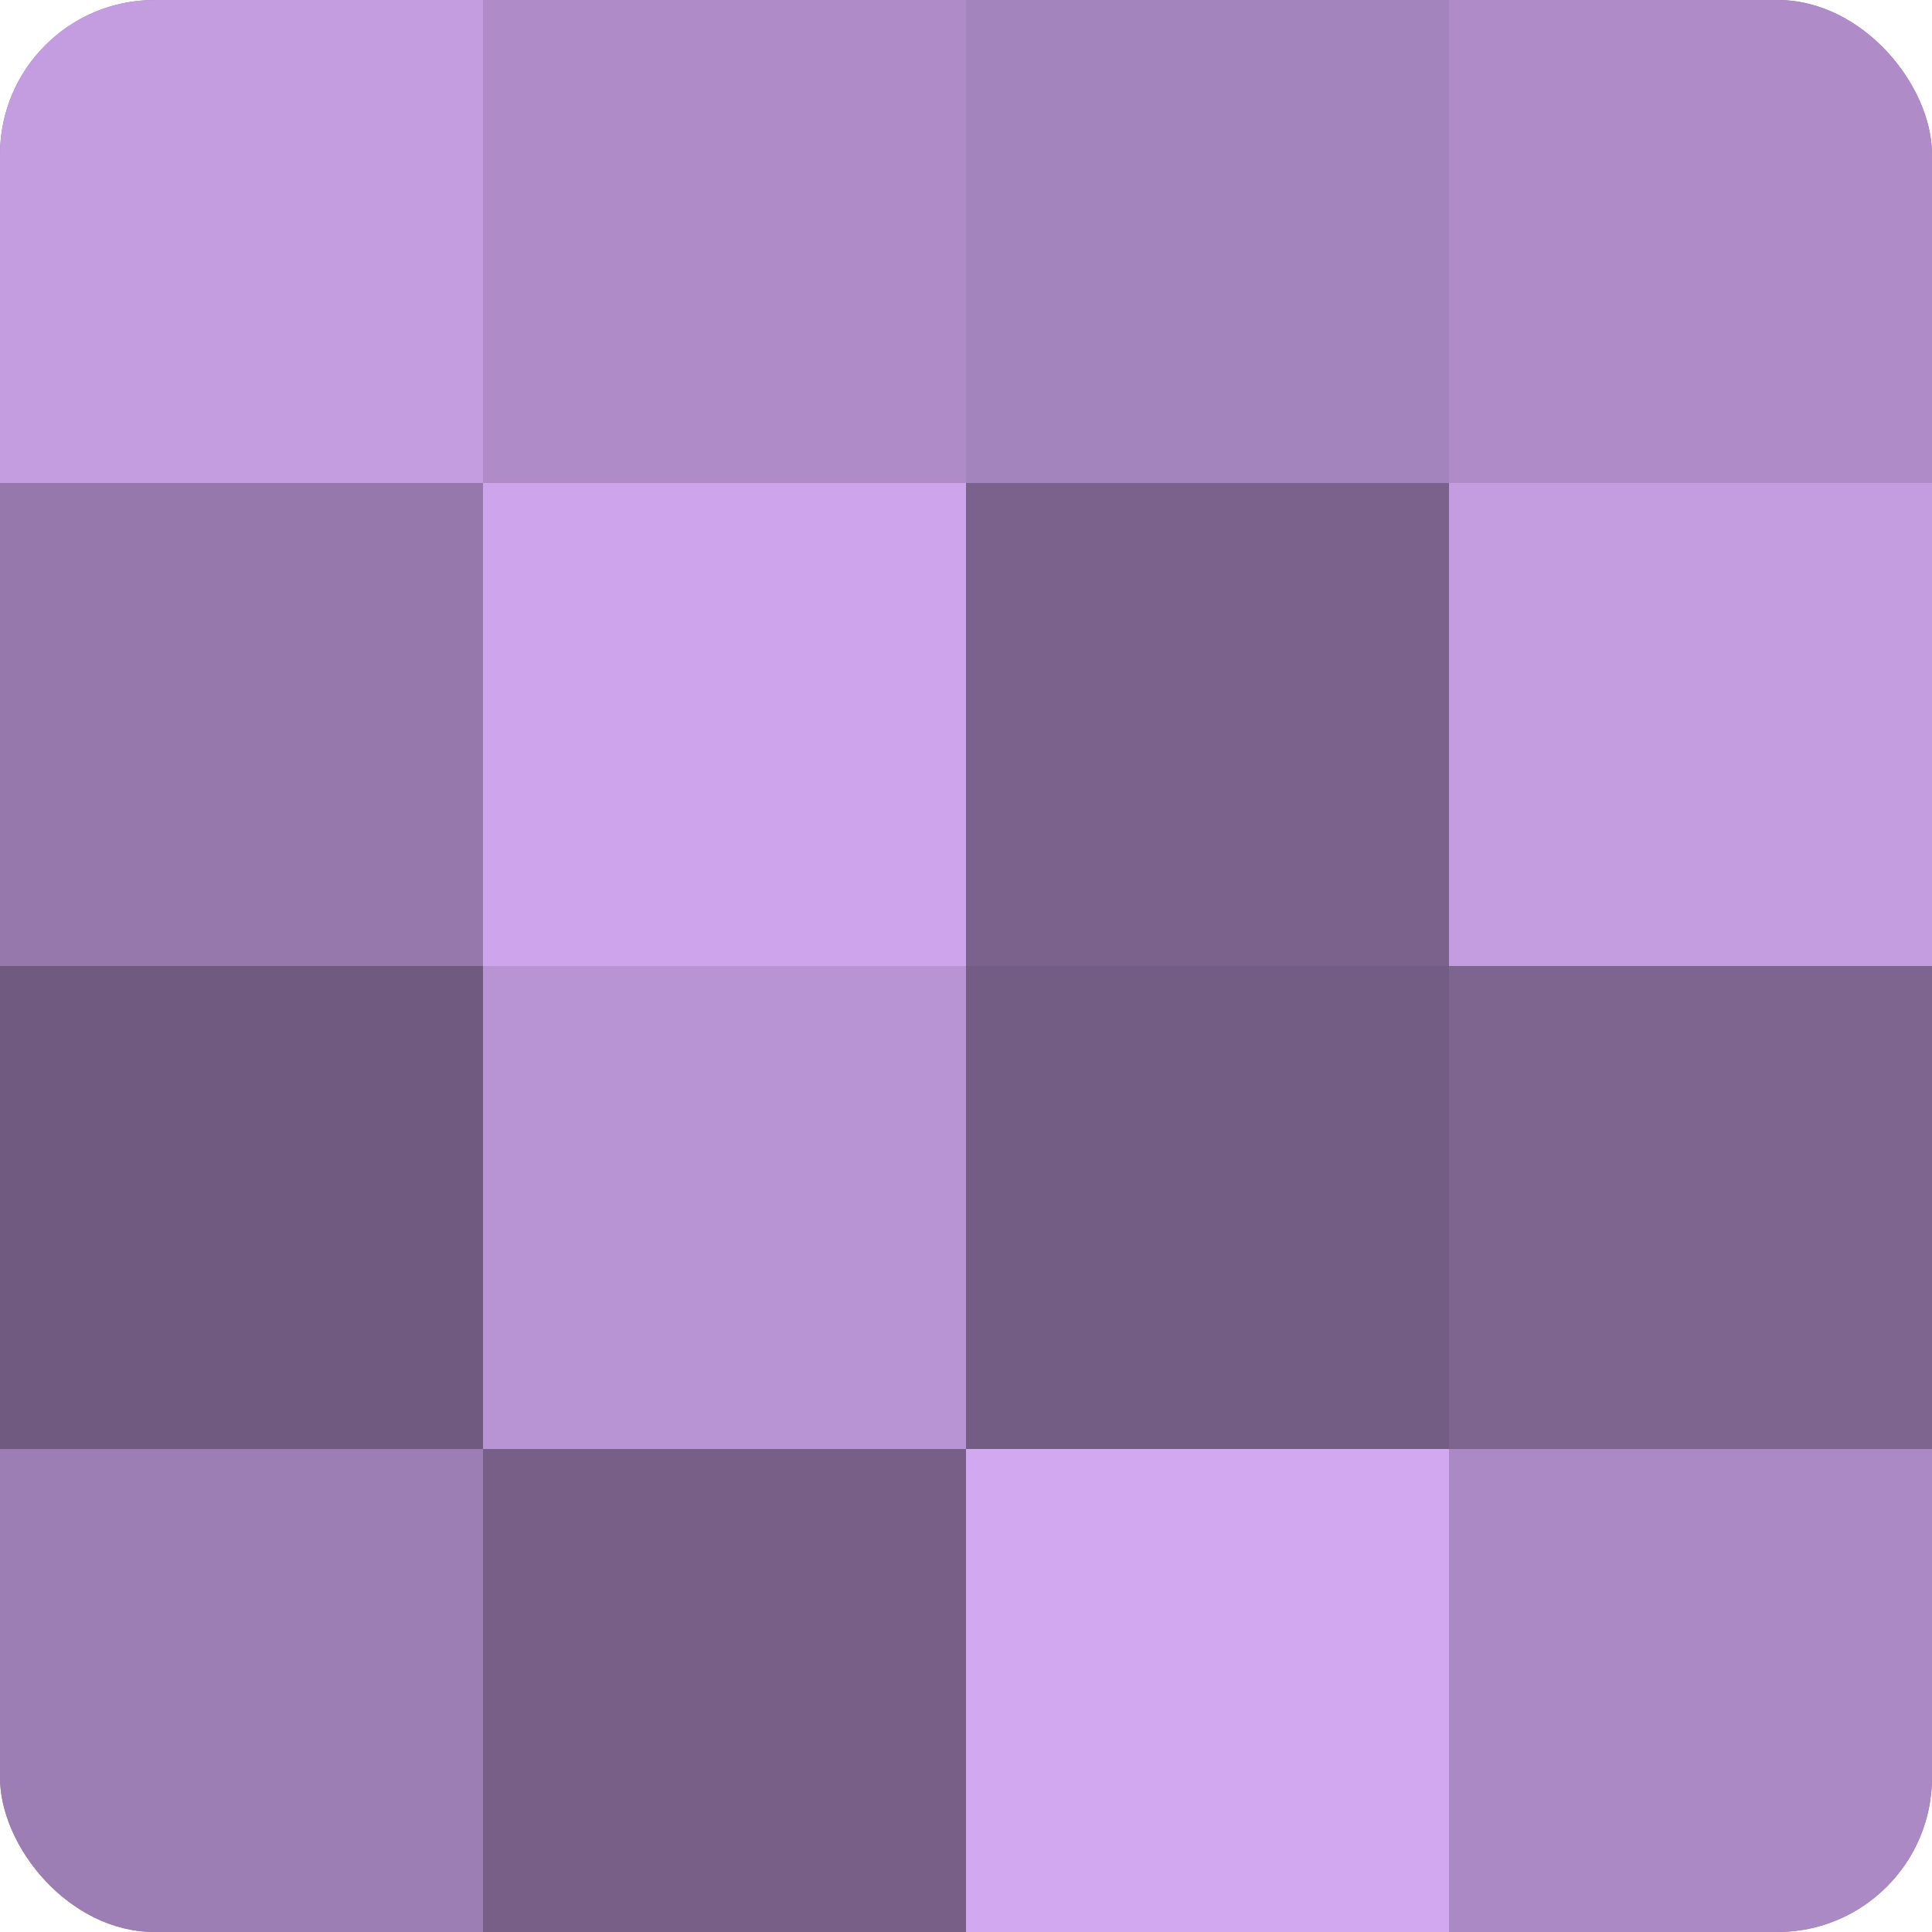 <?xml version="1.0" encoding="UTF-8"?>
<svg xmlns="http://www.w3.org/2000/svg" width="80" height="80" viewBox="0 0 100 100" preserveAspectRatio="xMidYMid meet"><defs><clipPath id="c" width="100" height="100"><rect width="100" height="100" rx="8" ry="8"/></clipPath></defs><g clip-path="url(#c)"><rect width="100" height="100" fill="#8c70a0"/><rect width="25" height="25" fill="#c49de0"/><rect y="25" width="25" height="25" fill="#9678ac"/><rect y="50" width="25" height="25" fill="#705a80"/><rect y="75" width="25" height="25" fill="#9d7eb4"/><rect x="25" width="25" height="25" fill="#af8cc8"/><rect x="25" y="25" width="25" height="25" fill="#cea5ec"/><rect x="25" y="50" width="25" height="25" fill="#b994d4"/><rect x="25" y="75" width="25" height="25" fill="#775f88"/><rect x="50" width="25" height="25" fill="#a484bc"/><rect x="50" y="25" width="25" height="25" fill="#7b628c"/><rect x="50" y="50" width="25" height="25" fill="#745d84"/><rect x="50" y="75" width="25" height="25" fill="#d2a8f0"/><rect x="75" width="25" height="25" fill="#af8cc8"/><rect x="75" y="25" width="25" height="25" fill="#c49de0"/><rect x="75" y="50" width="25" height="25" fill="#7e6590"/><rect x="75" y="75" width="25" height="25" fill="#ab89c4"/></g></svg>

